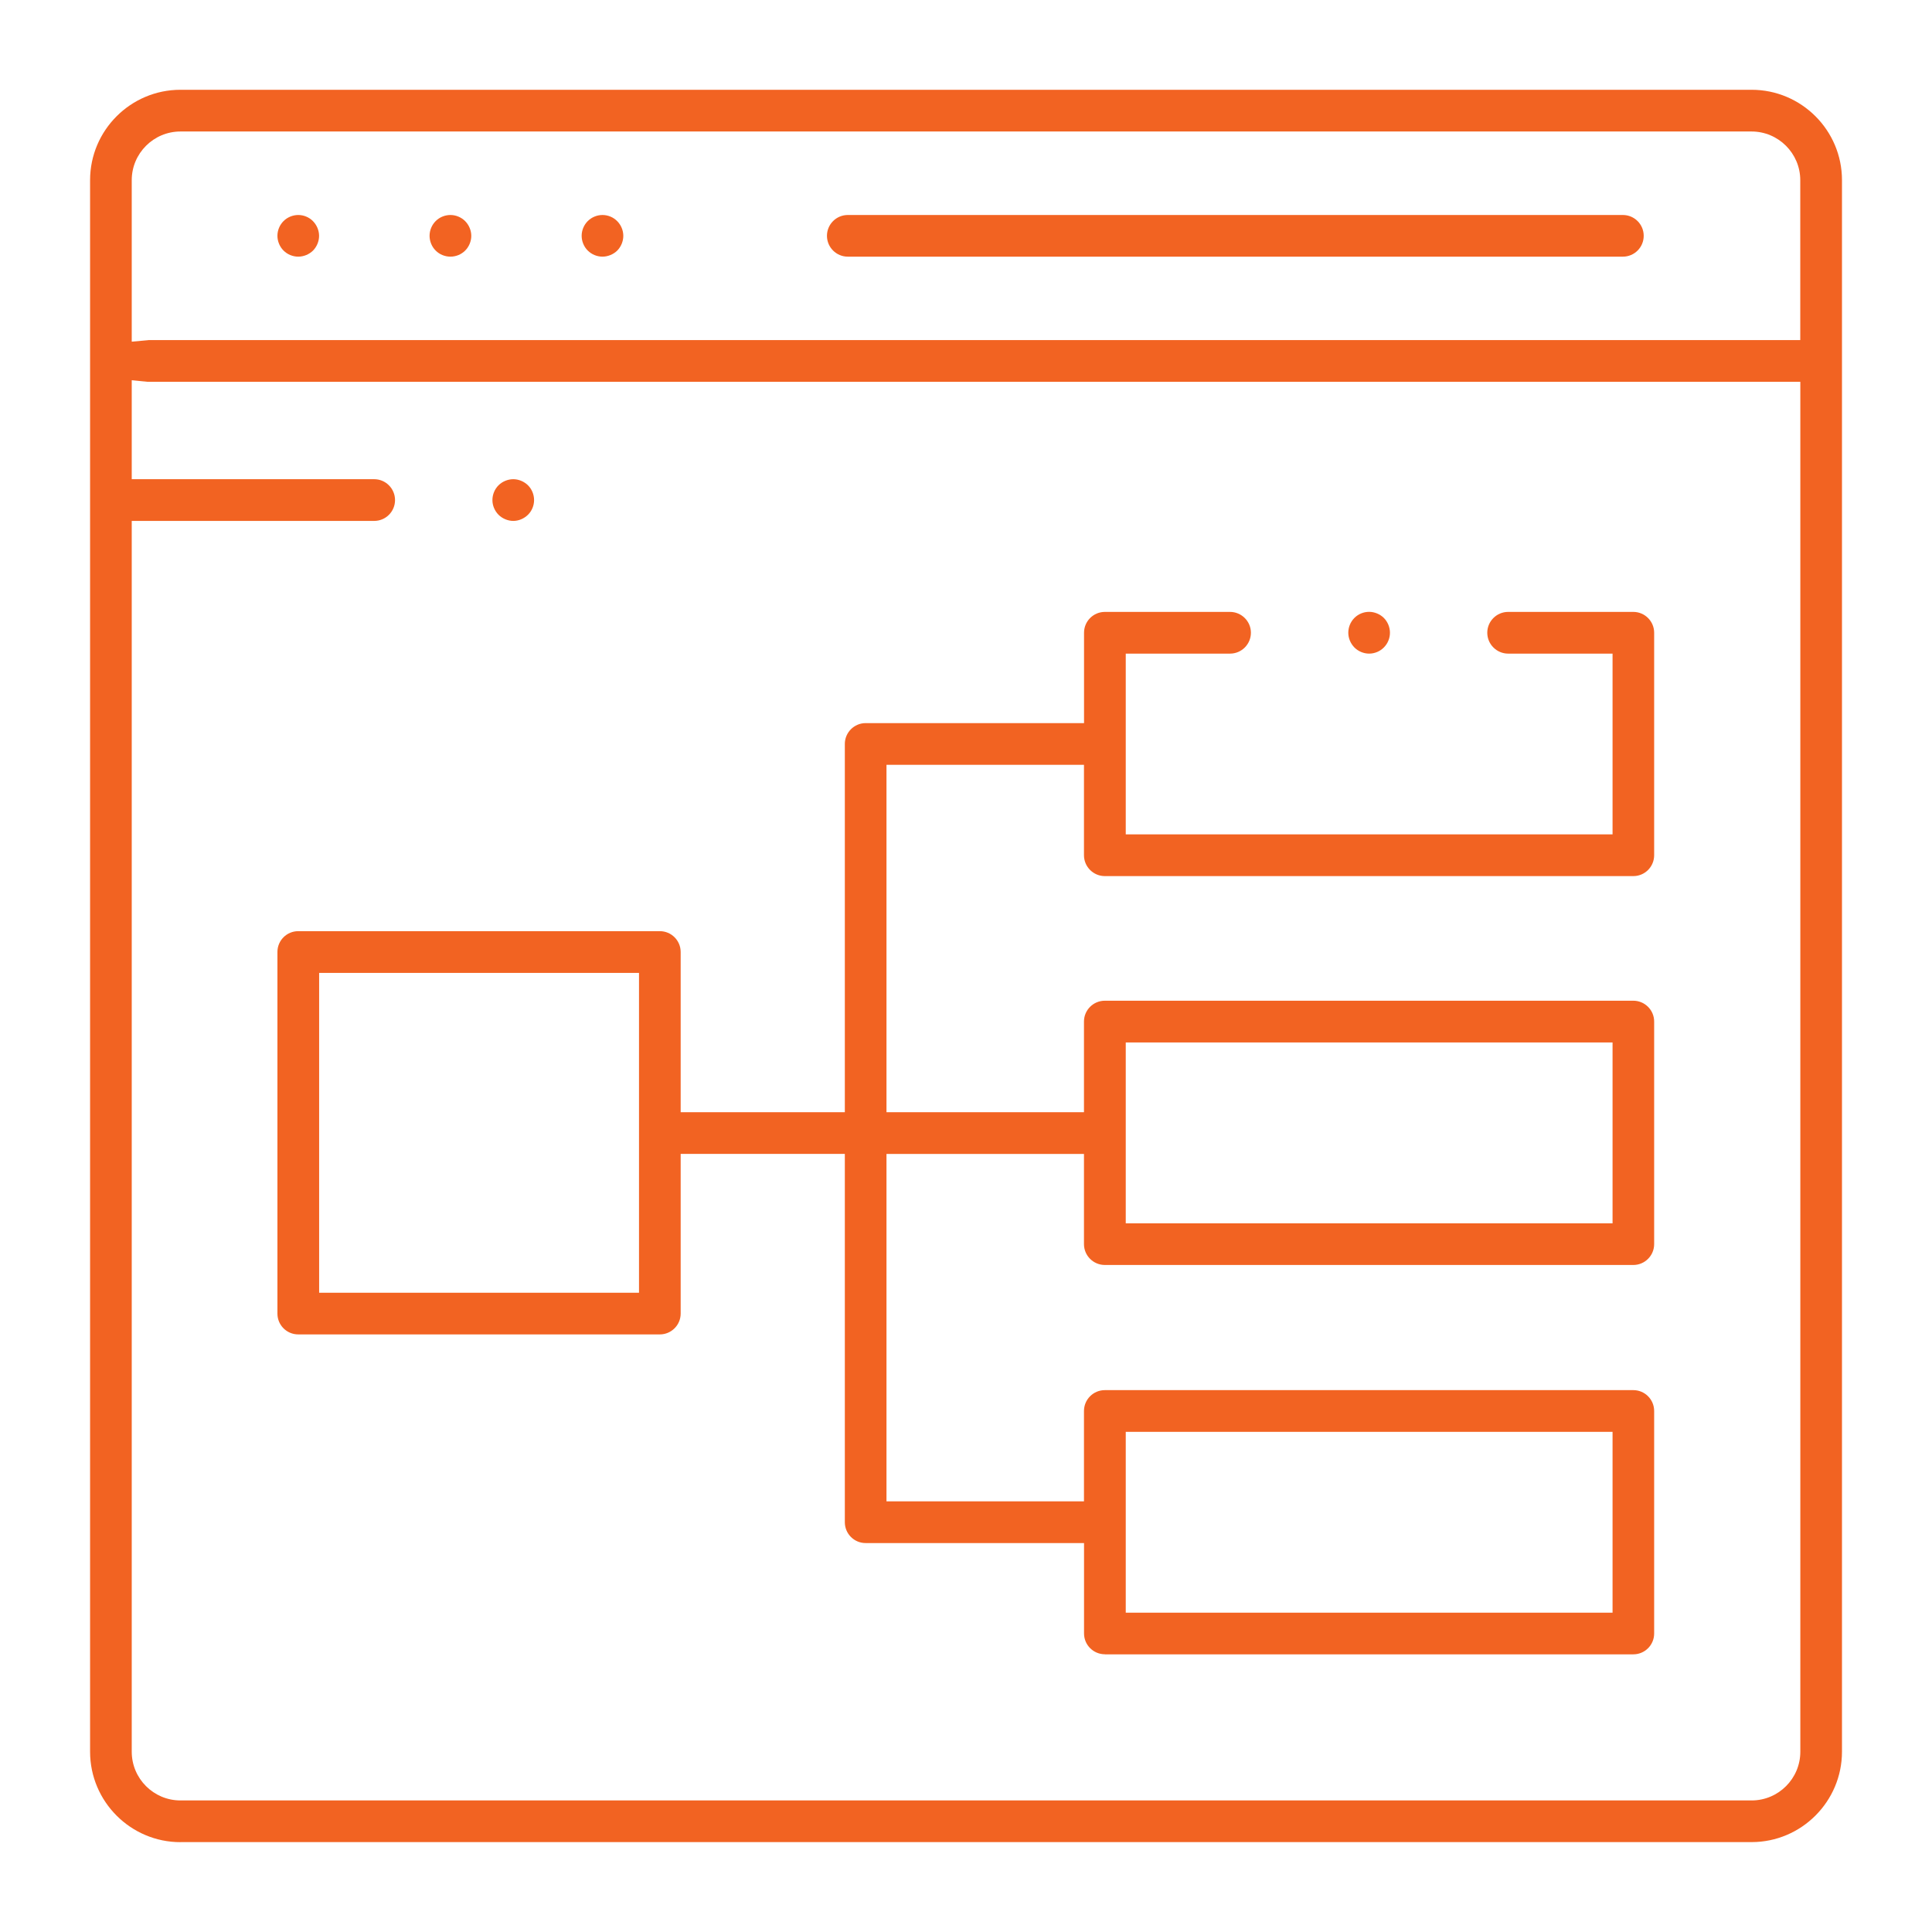 <?xml version="1.0" encoding="utf-8"?>
<!-- Generator: Adobe Illustrator 16.0.0, SVG Export Plug-In . SVG Version: 6.00 Build 0)  -->
<!DOCTYPE svg PUBLIC "-//W3C//DTD SVG 1.1//EN" "http://www.w3.org/Graphics/SVG/1.1/DTD/svg11.dtd">
<svg version="1.1" id="Calque_1" xmlns="http://www.w3.org/2000/svg" xmlns:xlink="http://www.w3.org/1999/xlink" x="0px" y="0px"
	 width="32px" height="32px" viewBox="0 0 32 32" enable-background="new 0 0 32 32" xml:space="preserve">
<g>
	<path fill="#F26322" d="M46.018,54.991c-1.143,0-2.072-0.928-2.072-2.07V28.043c0-1.143,0.93-2.073,2.072-2.073h15.434
		c1.144,0,2.072,0.931,2.072,2.073v24.878c0,1.143-0.929,2.07-2.072,2.07H46.018z M44.636,52.921c0,0.762,0.62,1.381,1.382,1.381
		h15.434c0.763,0,1.382-0.619,1.382-1.381v-1.613H44.636V52.921z M44.636,50.616h18.197V29.77H44.636V50.616z M46.018,26.66
		c-0.762,0-1.382,0.62-1.382,1.383v1.037h18.197v-1.037c0-0.763-0.619-1.383-1.382-1.383H46.018z"/>
	<path fill="#F26322" d="M53.73,53.149c-0.189,0-0.345-0.154-0.345-0.346c0-0.188,0.155-0.346,0.345-0.346
		c0.193,0,0.35,0.158,0.35,0.346c0,0.191-0.153,0.346-0.344,0.346H53.73z"/>
	<path fill="#F26322" d="M46.594,40.83c-0.19,0-0.346-0.154-0.346-0.346v-8.752c0-0.191,0.155-0.346,0.346-0.346h14.281
		c0.189,0,0.345,0.154,0.345,0.346v8.752c0,0.191-0.155,0.346-0.345,0.346H46.594z M47.818,40.139H59.65l-5.916-3.625L47.818,40.139
		z M54.396,36.109l6.135,3.76v-7.52L54.396,36.109z M46.939,39.869l6.135-3.76l-6.135-3.76V39.869z M53.734,35.703l5.916-3.626
		H47.818L53.734,35.703z"/>
	<path fill="#F26322" d="M46.594,45.669c-0.19,0-0.346-0.154-0.346-0.346v-2.535c0-0.191,0.155-0.346,0.346-0.346h14.281
		c0.189,0,0.345,0.154,0.345,0.346v2.535c0,0.191-0.155,0.346-0.345,0.346H46.594z M46.939,44.978H60.53v-1.844H46.939V44.978z"/>
	<path fill="#F26322" d="M60.875,48.2c-0.091,0-0.179-0.039-0.243-0.104s-0.102-0.154-0.102-0.242c0-0.09,0.037-0.184,0.102-0.246
		c0.064-0.064,0.152-0.1,0.243-0.1c0.092,0,0.18,0.035,0.244,0.1c0.064,0.063,0.101,0.156,0.101,0.246
		c0,0.088-0.036,0.18-0.101,0.242C61.055,48.161,60.967,48.2,60.875,48.2z"/>
	<path fill="#F26322" d="M46.594,48.2c-0.19,0-0.346-0.158-0.346-0.346c0-0.193,0.155-0.346,0.346-0.346h11.978
		c0.189,0,0.346,0.152,0.346,0.346c0,0.188-0.156,0.346-0.346,0.346H46.594z"/>
</g>
<g>
	<path fill="#F26322" d="M2.989,30.512c-0.825,0-1.497-0.673-1.497-1.498V2.984c0-0.825,0.672-1.497,1.497-1.497h26.023
		c0.825,0,1.497,0.671,1.497,1.497v26.029c0,0.825-0.672,1.498-1.497,1.498H2.989z M2.182,29.014c0,0.445,0.362,0.807,0.807,0.807
		h26.023c0.444,0,0.807-0.361,0.807-0.807V6.324H2.464c-0.01,0-0.02,0-0.029-0.001L2.182,6.298v1.639h4.016
		c0.191,0,0.345,0.156,0.345,0.346c0,0.19-0.154,0.345-0.345,0.345H2.182V29.014z M2.989,2.178c-0.445,0-0.807,0.362-0.807,0.806
		v2.675l0.253-0.023c0.009-0.001,0.019-0.003,0.029-0.003h27.354V2.984c0-0.444-0.362-0.806-0.807-0.806H2.989z"/>
	<path fill="#F26322" d="M14.042,4.251c-0.19,0-0.345-0.155-0.345-0.345c0-0.191,0.155-0.345,0.345-0.345h12.838
		c0.19,0,0.345,0.154,0.345,0.345c0,0.19-0.154,0.345-0.345,0.345H14.042z"/>
	<path fill="#F26322" d="M7.46,4.251c-0.091,0-0.181-0.037-0.244-0.101C7.152,4.087,7.115,3.996,7.115,3.906
		c0-0.091,0.037-0.18,0.101-0.244C7.279,3.598,7.369,3.561,7.46,3.561c0.091,0,0.18,0.037,0.244,0.101
		c0.064,0.065,0.102,0.154,0.102,0.245c0,0.089-0.038,0.181-0.102,0.244C7.64,4.215,7.551,4.251,7.46,4.251z"/>
	<path fill="#F26322" d="M4.94,4.251c-0.091,0-0.18-0.037-0.244-0.101C4.633,4.087,4.595,3.996,4.595,3.906
		c0-0.091,0.037-0.18,0.101-0.244C4.76,3.598,4.849,3.561,4.94,3.561c0.091,0,0.18,0.037,0.243,0.101
		c0.064,0.065,0.102,0.154,0.102,0.245c0,0.089-0.038,0.181-0.101,0.244C5.121,4.213,5.03,4.251,4.94,4.251z"/>
	<path fill="#F26322" d="M9.979,4.251c-0.091,0-0.18-0.037-0.244-0.101C9.671,4.087,9.634,3.996,9.634,3.906
		c0-0.091,0.037-0.18,0.101-0.244s0.153-0.101,0.244-0.101c0.091,0,0.18,0.037,0.243,0.101c0.065,0.065,0.102,0.154,0.102,0.245
		c0,0.089-0.038,0.181-0.101,0.244C10.16,4.213,10.068,4.251,9.979,4.251z"/>
	<path fill="#F26322" d="M8.501,8.628c-0.089,0-0.181-0.039-0.244-0.102C8.193,8.461,8.156,8.373,8.156,8.283
		c0-0.092,0.037-0.181,0.101-0.245c0.063-0.063,0.155-0.101,0.244-0.101c0.091,0,0.18,0.038,0.245,0.102
		c0.063,0.063,0.1,0.152,0.1,0.244c0,0.09-0.036,0.179-0.101,0.243S8.592,8.628,8.501,8.628z"/>
	<path fill="#F26322" d="M22.677,10.826c-0.091,0-0.18-0.038-0.243-0.101c-0.065-0.066-0.102-0.155-0.102-0.245
		c0-0.091,0.036-0.18,0.101-0.245s0.153-0.101,0.244-0.101c0.089,0,0.181,0.038,0.244,0.101c0.064,0.064,0.101,0.155,0.101,0.245
		c0,0.09-0.036,0.179-0.101,0.244C22.857,10.789,22.768,10.826,22.677,10.826z"/>
	<path fill="#F26322" d="M18.301,27.4c-0.191,0-0.346-0.154-0.346-0.345v-1.497h-3.617c-0.191,0-0.345-0.154-0.345-0.346v-6.1
		h-2.719v2.645c0,0.19-0.155,0.345-0.345,0.345H4.94c-0.191,0-0.345-0.154-0.345-0.345v-5.989c0-0.191,0.154-0.345,0.345-0.345
		h5.989c0.19,0,0.345,0.154,0.345,0.345v2.654h2.719v-6.1c0-0.189,0.154-0.345,0.345-0.345h3.617V10.48
		c0-0.19,0.154-0.345,0.346-0.345h2.072c0.19,0,0.346,0.155,0.346,0.345c0,0.191-0.155,0.346-0.346,0.346h-1.727v2.994h8.063v-2.994
		H24.98c-0.19,0-0.346-0.155-0.346-0.346c0-0.19,0.155-0.345,0.346-0.345h2.073c0.19,0,0.345,0.155,0.345,0.345v3.685
		c0,0.191-0.154,0.346-0.345,0.346h-8.753c-0.191,0-0.346-0.155-0.346-0.346v-1.497h-3.271v5.754h3.271V16.92
		c0-0.19,0.154-0.345,0.346-0.345h8.753c0.19,0,0.345,0.155,0.345,0.345v3.687c0,0.189-0.154,0.345-0.345,0.345h-8.753
		c-0.191,0-0.346-0.155-0.346-0.345v-1.494h-3.271v5.754h3.271v-1.496c0-0.191,0.154-0.346,0.346-0.346h8.753
		c0.19,0,0.345,0.154,0.345,0.346v3.685c0,0.19-0.154,0.345-0.345,0.345H18.301z M18.646,26.711h8.063v-2.995h-8.063V26.711z
		 M5.286,21.412h5.298v-5.298H5.286V21.412z M18.646,20.262h8.063v-2.996h-8.063V20.262z"/>
</g>
<g>
	<path fill="#F26322" d="M-39.478,32.242c-0.19,0-0.345-0.154-0.345-0.342c0-0.191,0.155-0.346,0.345-0.346
		c0.191,0,0.347,0.154,0.347,0.346c0,0.188-0.152,0.342-0.341,0.342H-39.478z"/>
	<path fill="#F26322" d="M-32.35,55.59c-0.189,0-0.344-0.154-0.344-0.346c0-0.188,0.155-0.342,0.344-0.342
		c0.191,0,0.347,0.154,0.347,0.342c0,0.191-0.153,0.346-0.341,0.346H-32.35z"/>
	<path fill="#F26322" d="M-42.533,40.48c-0.174,0-0.348-0.047-0.502-0.137c-0.313-0.18-0.501-0.504-0.501-0.867v-2.273
		c0-0.363,0.188-0.688,0.501-0.869c0.155-0.09,0.329-0.139,0.502-0.139c0.173,0,0.348,0.049,0.501,0.137l1.971,1.139
		c0.314,0.18,0.502,0.506,0.502,0.869s-0.188,0.688-0.502,0.867l-1.971,1.137C-42.187,40.434-42.36,40.48-42.533,40.48z
		 M-42.532,36.887c-0.056,0-0.11,0.016-0.159,0.043c-0.099,0.057-0.157,0.158-0.157,0.273v2.273c0,0.115,0.058,0.213,0.158,0.271
		c0.049,0.029,0.103,0.043,0.157,0.043c0.054,0,0.106-0.014,0.155-0.043l1.973-1.135c0.1-0.061,0.158-0.158,0.158-0.273
		c0-0.113-0.056-0.215-0.155-0.271l-1.972-1.137C-42.423,36.902-42.477,36.887-42.532,36.887z"/>
	<path fill="#F26322" d="M-40.053,57.43c-1.141,0-2.069-0.93-2.069-2.07V42.824h-4.371c-0.189,0-0.344-0.156-0.344-0.346v-8.281
		c0-0.188,0.154-0.342,0.344-0.342h4.371v-3.338c0-1.141,0.929-2.068,2.069-2.068h15.411c1.141,0,2.07,0.928,2.07,2.068v8.289h0.265
		c0.19,0,0.345,0.154,0.345,0.342v1.184l0.14,0.059c0.339,0.145,0.662,0.33,0.958,0.555l0.122,0.09l1.024-0.59
		c0.052-0.031,0.111-0.047,0.171-0.047c0.123,0,0.237,0.066,0.299,0.172l1.346,2.33c0.045,0.08,0.058,0.176,0.034,0.264
		c-0.024,0.088-0.081,0.162-0.16,0.209l-1.023,0.59l0.018,0.152c0.021,0.18,0.032,0.365,0.032,0.551s-0.011,0.371-0.032,0.555
		l-0.018,0.15l1.023,0.592c0.164,0.094,0.221,0.307,0.125,0.471l-1.345,2.33c-0.062,0.105-0.176,0.172-0.299,0.172l0,0
		c-0.06,0-0.119-0.016-0.172-0.047l-1.023-0.59l-0.122,0.09c-0.296,0.223-0.619,0.41-0.958,0.555l-0.14,0.059v1.182
		c0,0.189-0.155,0.344-0.345,0.344h-0.265v4.832c0,1.141-0.929,2.07-2.07,2.07H-40.053z M-41.433,55.359
		c0,0.762,0.619,1.383,1.38,1.383h15.411c0.762,0,1.381-0.621,1.381-1.383V53.75h-18.172V55.359z M-41.433,53.059h18.172v-2.531
		h-1.738c-0.19,0-0.344-0.154-0.344-0.344v-1.182l-0.14-0.059c-0.34-0.146-0.663-0.332-0.958-0.555l-0.122-0.09l-1.023,0.59
		c-0.052,0.031-0.112,0.047-0.171,0.047c-0.123,0-0.238-0.066-0.299-0.172l-1.346-2.33c-0.095-0.164-0.038-0.377,0.126-0.471
		l1.023-0.592l-0.018-0.15c-0.021-0.182-0.033-0.369-0.033-0.555c0-0.18,0.012-0.369,0.033-0.551l0.018-0.152l-1.023-0.59
		c-0.079-0.047-0.137-0.121-0.161-0.209s-0.011-0.184,0.034-0.264l1.346-2.33c0.061-0.105,0.176-0.172,0.299-0.172
		c0.06,0,0.119,0.016,0.171,0.047l1.023,0.59l0.122-0.09c0.296-0.225,0.618-0.41,0.958-0.555l0.14-0.059v-1.184
		c0-0.188,0.154-0.342,0.344-0.342h1.738v-6.564h-13.911c-0.19,0-0.344-0.154-0.344-0.342c0-0.191,0.154-0.346,0.344-0.346h13.911
		v-1.037c0-0.76-0.619-1.381-1.381-1.381h-15.411c-0.761,0-1.38,0.621-1.38,1.381v3.338h4.6c0.191,0,0.345,0.154,0.345,0.342v8.281
		c0,0.189-0.154,0.346-0.345,0.346h-4.6V53.059z M-26.522,47.533c0.085,0,0.166,0.031,0.229,0.088
		c0.41,0.367,0.882,0.639,1.402,0.811c0.142,0.045,0.237,0.178,0.237,0.326v1.082h2.002v-1.082c0-0.148,0.095-0.281,0.238-0.326
		c0.519-0.172,0.99-0.443,1.401-0.811c0.063-0.057,0.145-0.088,0.23-0.088c0.06,0,0.119,0.016,0.172,0.045l0.938,0.543l1.001-1.734
		l-0.937-0.541c-0.128-0.074-0.195-0.225-0.165-0.369c0.055-0.264,0.083-0.537,0.083-0.811c0-0.271-0.028-0.545-0.083-0.809
		c-0.03-0.145,0.036-0.295,0.165-0.369l0.937-0.541l-1.001-1.734l-0.938,0.541c-0.053,0.031-0.112,0.047-0.172,0.047
		c-0.085,0-0.167-0.031-0.23-0.088c-0.411-0.367-0.882-0.639-1.402-0.809c-0.142-0.047-0.237-0.178-0.237-0.328v-1.082h-2.002v1.082
		c0,0.15-0.095,0.281-0.237,0.328c-0.52,0.17-0.992,0.441-1.402,0.809c-0.063,0.057-0.145,0.088-0.229,0.088
		c-0.061,0-0.12-0.016-0.172-0.047l-0.938-0.541l-1.002,1.734l0.937,0.541c0.129,0.074,0.196,0.221,0.165,0.369
		c-0.055,0.264-0.083,0.537-0.083,0.809c0,0.273,0.028,0.547,0.083,0.811c0.031,0.145-0.036,0.295-0.165,0.369l-0.937,0.541
		l1.002,1.734l0.938-0.543C-26.642,47.549-26.583,47.533-26.522,47.533z M-46.148,42.135h8.972v-7.592h-8.972V42.135z"/>
	<path fill="#F26322" d="M-23.653,46.943c-1.256,0-2.277-1.02-2.277-2.277c0-1.256,1.021-2.277,2.277-2.277s2.278,1.021,2.278,2.277
		C-21.375,45.924-22.397,46.943-23.653,46.943z M-23.653,43.078c-0.875,0-1.589,0.715-1.589,1.588c0,0.875,0.713,1.59,1.589,1.59
		c0.876,0,1.589-0.715,1.589-1.59C-22.063,43.793-22.777,43.078-23.653,43.078z"/>
	<path fill="#F26322" d="M-38.807,48.23c-0.19,0-0.344-0.156-0.344-0.346c0-0.191,0.154-0.346,0.344-0.346h7.724
		c0.19,0,0.345,0.154,0.345,0.346c0,0.189-0.154,0.346-0.345,0.346H-38.807z"/>
	<path fill="#F26322" d="M-38.807,50.527c-0.19,0-0.345-0.154-0.345-0.344s0.155-0.344,0.345-0.344h3.862
		c0.19,0,0.345,0.154,0.345,0.344s-0.155,0.344-0.345,0.344H-38.807z"/>
	<path fill="#F26322" d="M-32.645,50.527c-0.09,0-0.181-0.037-0.244-0.1c-0.064-0.064-0.101-0.152-0.101-0.244
		c0-0.09,0.036-0.178,0.101-0.242c0.064-0.064,0.153-0.102,0.244-0.102s0.18,0.037,0.244,0.102c0.064,0.064,0.101,0.152,0.101,0.242
		c0,0.092-0.037,0.18-0.101,0.244C-32.465,50.492-32.554,50.527-32.645,50.527z"/>
	<path fill="#F26322" d="M-33.746,34.543c-0.19,0-0.345-0.154-0.345-0.346c0-0.188,0.154-0.342,0.345-0.342h7.724
		c0.19,0,0.345,0.154,0.345,0.342c0,0.191-0.155,0.346-0.345,0.346H-33.746z"/>
	<path fill="#F26322" d="M-33.746,36.846c-0.191,0-0.345-0.156-0.345-0.346c0-0.191,0.154-0.346,0.345-0.346h3.862
		c0.189,0,0.344,0.154,0.344,0.346c0,0.189-0.155,0.346-0.344,0.346H-33.746z"/>
</g>
</svg>
